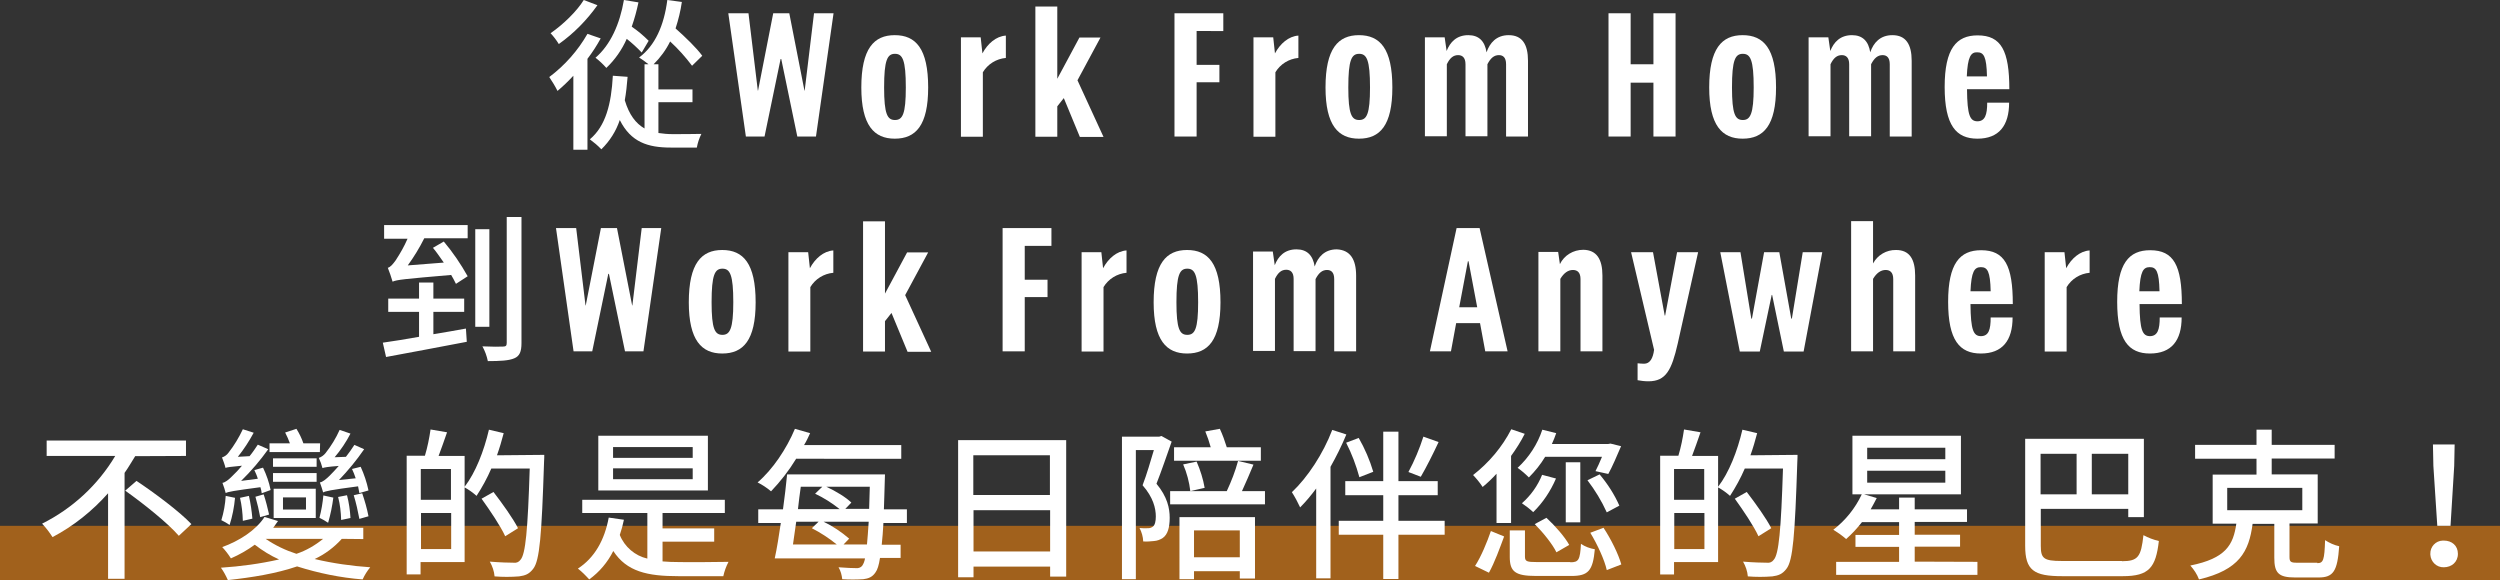 <?xml version="1.0" encoding="utf-8"?>
<!-- Generator: Adobe Illustrator 26.1.0, SVG Export Plug-In . SVG Version: 6.00 Build 0)  -->
<svg version="1.1" id="圖層_1" xmlns="http://www.w3.org/2000/svg" xmlns:xlink="http://www.w3.org/1999/xlink" x="0px" y="0px"
	 viewBox="0 0 1152 267.3" style="enable-background:new 0 0 1152 267.3;" xml:space="preserve">
<rect x="0" y="0" width="1152" height="267.3" fill="#333333" stroke="none"/>
<style type="text/css">
	.st0{fill:#A1611C;}
	.st1{fill:#FFFFFF;}
</style>
<rect y="242.3" class="st0" width="1152" height="25"/>
<path class="st1" d="M276.8,17.7c-1.8,3.3-3.8,6.4-6.1,9.4V69h-6.5V34.9c-2.3,2.5-4.7,4.8-7.3,7c-1.1-2.2-2.4-4.3-3.8-6.4
	c7.2-5.4,13.2-12.2,17.6-19.9L276.8,17.7z M275.3,2.4c-4.9,6.9-10.9,13-17.8,17.9c-1.1-1.8-2.4-3.5-3.8-5
	C259.4,11.4,265.8,5.2,269,0L275.3,2.4z M303.5,61.3c2.1,0.3,4.1,0.5,6.2,0.5c1.9,0,11,0,13.5-0.1c-1,2-1.7,4.1-2.1,6.3h-12
	c-10.6,0-18.4-2.5-23.5-12.7c-1.7,5.1-4.6,9.7-8.5,13.5c-1.6-1.7-3.4-3.2-5.3-4.6c7.3-6.1,9.9-16.3,10.6-29.3l6.8,0.5
	c-0.3,3.8-0.7,7.5-1.3,10.8c2,6.7,5.1,10.7,9.1,13V29.6h1.8c-1.4-1.1-2.8-2.2-4.3-3.1c7.4-5.5,11.5-14.8,13-26.5l6.7,0.9
	c-0.6,4.2-1.6,8.2-2.9,12.2c4.5,4,9.8,9.1,12.3,12.6l-4.7,4.6c-3-4-6.4-7.8-10.1-11.2c-1.9,3.9-4.5,7.4-7.6,10.5h2.2v11.6h15.7v5.9
	h-15.7V61.3z M295.7,24.2c-2.2-2.3-4.5-4.4-6.9-6.3c-2.2,5-5.4,9.6-9.4,13.4c-1.5-1.7-3.2-3.3-5-4.7c6.9-5.9,11.2-15.5,13.1-26.6
	l6.7,1.1c-0.8,3.8-1.8,7.5-3.1,11.2c2.8,1.9,5.4,4.1,7.8,6.5L295.7,24.2z"/>
<path class="st1" d="M376,62.9h-8.6L360,27.2h-0.3l-7.4,35.7h-8.6l-8.1-56.8h9.3l4.3,35.6l0.1,0.1l7-35.7h7.4l7,35.7l0.1-0.1
	l4.3-35.6h9L376,62.9z"/>
<path class="st1" d="M427.7,40.3c0,17.5-5.7,23.6-15.4,23.6c-9.5,0-15.4-6.1-15.4-23.6c0-17.9,5.8-24.1,15.4-24.1
	C422,16.2,427.7,22.4,427.7,40.3z M407.4,40.3c0,12.3,1.5,15,5,15s5-2.7,5-15c0-12.7-1.5-15.5-5-15.5S407.4,27.6,407.4,40.3z"/>
<path class="st1" d="M463.5,16.4v10.3c-4.4,0.4-8.3,2.8-10.6,6.6v29.7h-10.1V17.2h9.1l0.8,7.4C455.1,20.1,459,16.7,463.5,16.4z"/>
<path class="st1" d="M490.2,45.2l-3,3.8v14h-10.1v-60h10.1v33.3l10.2-19h9.7l-10.6,19.7l12,26.1h-10.9L490.2,45.2z"/>
<path class="st1" d="M551.4,14.4v15.5h10.5v8h-10.5v25h-10.2V6.1h22.5v8.2H551.4z"/>
<path class="st1" d="M598.3,16.4v10.3c-4.4,0.4-8.3,2.8-10.6,6.6v29.7h-10.1V17.2h9.1l0.8,7.4C589.9,20.1,593.8,16.7,598.3,16.4z"/>
<path class="st1" d="M641.6,40.3c0,17.5-5.7,23.6-15.4,23.6c-9.5,0-15.4-6.1-15.4-23.6c0-17.9,5.8-24.1,15.4-24.1
	C635.9,16.2,641.6,22.4,641.6,40.3z M621.3,40.3c0,12.3,1.5,15,5,15s5-2.7,5-15c0-12.7-1.5-15.5-5-15.5S621.3,27.6,621.3,40.3z"/>
<path class="st1" d="M704.1,28v34.9H694V29.6c0-3.1-1.4-4.2-3.3-4.2c-2.2,0-3.8,1.3-5.3,4.2v33.2h-10.1V29.6c0-3.1-1.5-4.2-3.4-4.2
	c-2.2,0-3.8,1.3-5.2,4.2v33.2h-10.1V17.2h9.1l0.9,6.3c1.6-4.1,4.6-7.3,10-7.3c4.9,0,7.6,2.8,8.4,7.9c1.5-4.4,4.6-7.9,10.2-7.9
	C701.4,16.2,704.1,20.4,704.1,28z"/>
<path class="st1" d="M772.1,6.1v56.8h-10.2V38.1h-10.5v24.8h-10.2V6.1h10.2v23.5h10.5V6.1H772.1z"/>
<path class="st1" d="M818.4,40.3c0,17.5-5.7,23.6-15.4,23.6c-9.5,0-15.4-6.1-15.4-23.6c0-17.9,5.8-24.1,15.4-24.1
	C812.7,16.2,818.4,22.4,818.4,40.3z M798.1,40.3c0,12.3,1.5,15,5,15c3.4,0,5-2.7,5-15c0-12.7-1.5-15.5-5-15.5
	C799.6,24.8,798.1,27.6,798.1,40.3z"/>
<path class="st1" d="M880.9,28v34.9h-10.1V29.6c0-3.1-1.4-4.2-3.3-4.2c-2.2,0-3.8,1.3-5.3,4.2v33.2h-10.1V29.6
	c0-3.1-1.5-4.2-3.4-4.2c-2.2,0-3.8,1.3-5.2,4.2v33.2h-10.1V17.2h9.1l0.9,6.3c1.6-4.1,4.6-7.3,10-7.3c4.9,0,7.6,2.8,8.4,7.9
	c1.5-4.4,4.6-7.9,10.2-7.9C878.2,16.2,880.9,20.4,880.9,28z"/>
<path class="st1" d="M915.7,47.3h10.1c0,10.6-4.7,16.6-14.6,16.6c-9.8,0-15.1-6.1-15.1-23.8c0-17.7,5.4-23.8,15.2-23.8
	c10.9,0,14.6,7.1,14.6,24.8h-19.5c0.1,12.2,1.4,14.8,4.9,14.8C914.7,55.8,915.7,52.9,915.7,47.3z M906.3,35.2h9.3
	c-0.2-9.2-1.5-11.1-4.5-11.1C908.2,24,906.7,26.1,906.3,35.2z"/>
<path class="st1" d="M199.7,154c5-0.8,10-1.7,15-2.6l0.4,6.1c-13.2,2.5-27.3,5.2-37.2,7l-1.5-6.6c4.5-0.6,10.4-1.6,16.7-2.7v-11.5
	h-14.2v-6.1h14.2v-7.4h6.6v7.4h14.2v6.1h-14.2V154z M177,103.7h38.5v6.1h-20c-2.2,4.4-4.7,8.5-7.6,12.5l16.6-1.3
	c-1.7-2.4-3.3-4.8-5-6.8l5-2.9c4.2,5,7.8,10.3,11,16l-5.4,3.5c-0.7-1.4-1.4-2.8-2.2-4.1c-22.1,1.9-25,2.2-27,3.1
	c-0.6-2.2-1.4-4.3-2.2-6.4c1.2-0.3,2.3-1.6,3.6-3.4c2.1-3.2,4-6.5,5.5-10H177V103.7z M225.6,150.6H219v-45h6.5V150.6z M240.3,100.1
	v58c0,4-0.9,6-3.3,7c-2.5,1.1-6.6,1.3-12.2,1.3c-0.5-2.4-1.3-4.6-2.5-6.8c4.2,0.2,8.3,0.2,9.5,0.1c1.3,0,1.7-0.4,1.7-1.7v-58H240.3z
	"/>
<path class="st1" d="M296.5,161.9H288l-7.4-35.7h-0.3l-7.4,35.7h-8.6l-8.1-56.8h9.3l4.3,35.6l0.1,0.1l7-35.7h7.4l7,35.7l0.1-0.1
	l4.3-35.6h9L296.5,161.9z"/>
<path class="st1" d="M348.2,139.3c0,17.5-5.7,23.6-15.4,23.6c-9.5,0-15.4-6.1-15.4-23.6c0-17.9,5.8-24.1,15.4-24.1
	C342.5,115.2,348.2,121.4,348.2,139.3z M327.9,139.3c0,12.3,1.5,15,5,15c3.4,0,5-2.7,5-15c0-12.7-1.5-15.5-5-15.5
	C329.4,123.8,327.9,126.6,327.9,139.3z"/>
<path class="st1" d="M384,115.4v10.3c-4.4,0.4-8.3,2.8-10.6,6.6v29.7h-10.1v-45.8h9.1l0.8,7.4C375.6,119.1,379.5,115.7,384,115.4z"
	/>
<path class="st1" d="M410.8,144.2l-3,3.8v14h-10.1v-60h10.1v33.3l10.2-19h9.7l-10.6,19.7l12,26.1h-10.9L410.8,144.2z"/>
<path class="st1" d="M682,148.9h-11l-2.4,13h-9.7l12.3-56.8h10.6l12.9,56.8h-10.3L682,148.9z M680.7,141.6l-4-21.2h-0.3l-4,21.2
	H680.7z"/>
<path class="st1" d="M738.4,127v34.9h-10.1v-33.3c0-3.1-1.5-4.2-3.5-4.2c-2.2,0-4.2,1.4-5.8,4.1v33.4h-10.1v-45.8h9.1l0.8,5.6
	c2-4.1,6.2-6.6,10.8-6.6C735.7,115.2,738.4,119.4,738.4,127z"/>
<path class="st1" d="M782.5,116.2l-9.4,42.1c-2.8,12.2-5.4,17.4-13.5,17.4c-1.7,0-3.4-0.2-5-0.5v-7.8c1,0.1,2,0.2,3,0.2
	c2.7,0,4.1-2.5,4.6-6.4l-10.6-45h10.1l5.4,29.2h0.2l5.5-29.2L782.5,116.2z"/>
<path class="st1" d="M802,116.2l5,30.6h0.3l5.6-30.6h7l5.5,30.6h0.3l5-30.6h9l-8.6,45.8H822l-5.4-26.1h-0.2l-5.5,26.1h-9.2l-9-45.8
	H802z"/>
<path class="st1" d="M882.5,127v34.9h-10.1v-33.3c0-3.1-1.5-4.2-3.5-4.2c-2.2,0-4.2,1.4-5.8,4.1v33.4H853v-60h10.1v19.5
	c2.1-3.9,6.2-6.3,10.6-6.2C879.9,115.2,882.5,119.4,882.5,127z"/>
<path class="st1" d="M917.3,146.3h10.1c0,10.6-4.7,16.6-14.6,16.6c-9.8,0-15.1-6.1-15.1-23.8c0-17.7,5.4-23.8,15.2-23.8
	c10.9,0,14.6,7.1,14.6,24.8h-19.5c0.1,12.2,1.4,14.8,4.9,14.8C916.4,154.8,917.3,151.9,917.3,146.3z M908,134.2h9.3
	c-0.2-9.2-1.5-11.1-4.5-11.1S908.4,125.1,908,134.2z"/>
<path class="st1" d="M962.9,115.4v10.3c-4.4,0.4-8.3,2.8-10.6,6.6v29.7h-10.1v-45.8h9.1l0.8,7.4
	C954.5,119.1,958.4,115.7,962.9,115.4z"/>
<path class="st1" d="M995.2,146.3h10.1c0,10.6-4.7,16.6-14.6,16.6c-9.8,0-15.1-6.1-15.1-23.8c0-17.7,5.4-23.8,15.2-23.8
	c10.9,0,14.6,7.1,14.6,24.8h-19.5c0.1,12.2,1.4,14.8,4.9,14.8C994.2,154.8,995.2,151.9,995.2,146.3z M985.8,134.2h9.3
	c-0.2-9.2-1.5-11.1-4.5-11.1S986.2,125.1,985.8,134.2L985.8,134.2z"/>
<path class="st1" d="M62.3,210.2c-1.6,2.5-3.1,5.2-4.9,7.7v48.8h-7.6v-39.4c-7.3,8.2-15.9,15.1-25.6,20.2c-1.4-2.2-3-4.3-4.8-6.2
	c14-7,25.7-17.8,33.7-31.2H21.5v-7.1h64.2v7.1L62.3,210.2z M62.9,221.6c8.4,5.6,19.8,14.1,25.3,19.9l-5.8,5.4
	c-5-5.8-16.1-14.7-24.7-20.8L62.9,221.6z"/>
<path class="st1" d="M157.5,248.3c-3.5,3.9-7.8,7.1-12.5,9.3c8.4,2,17,3.2,25.6,3.8c-1.4,1.7-2.6,3.6-3.5,5.6
	c-10.3-0.8-20.4-2.9-30.2-6c-9.6,3.3-20.8,5.1-31.9,6.3c-0.9-2-1.9-3.9-3.2-5.7c9-0.6,18-1.8,26.8-3.8c-4-1.8-7.7-4.1-11.2-6.8
	c-3.4,2.5-7.1,4.6-11,6.3c-1.2-1.9-2.5-3.6-4-5.2c7.8-2.8,15.6-7.8,19.5-13.9l6.2,1.9c-0.7,1-1.4,2-2.2,3.1h41.5v5.2L157.5,248.3z
	 M108.3,229.4c-0.4,4.3-1.2,8.5-2.5,12.5c-1.2-0.8-2.5-1.6-3.8-2.2c1.1-3.6,1.8-7.4,2-11.2L108.3,229.4z M120.6,227.3
	c-0.1-0.9-0.3-1.9-0.6-2.8c-12.8,1.7-14.8,2.1-16,2.7c-0.2-1-1-3.4-1.5-4.7c1.3-0.2,2.8-1.4,4.4-3c1.6-1.5,3.2-3.2,4.6-4.9
	c-5.4,0.5-6.8,0.7-7.6,1c-0.2-1.1-1.1-3.5-1.6-4.8c1.2-0.4,2.3-1.2,3-2.2c2.6-3.3,4.8-7,6.6-10.8l5,1.6c-2.1,3.9-4.5,7.6-7.3,11.1
	l5.4-0.3c1.4-1.7,2.6-3.5,3.8-5.3l4.8,2.1c-3.7,5.2-7.9,10.1-12.5,14.6l7.7-1c-0.4-1.4-1-2.7-1.6-4l4-1.1c1.6,3.3,2.8,6.8,3.5,10.3
	L120.6,227.3z M111.9,240c-0.1-3.6-0.5-7.1-1.3-10.6l4.1-0.9c0.8,3.5,1.3,7,1.6,10.5L111.9,240z M119.9,238.3
	c-0.6-3.2-1.3-6.3-2.2-9.4l3.8-1.1c1,3,1.8,6.2,2.5,9.3L119.9,238.3z M122.4,248.3c4.4,3,9.2,5.3,14.2,6.9c4.5-1.5,8.6-3.9,12.3-6.9
	H122.4z M147.4,208.3h-23.2v-4h9.4c-0.6-1.7-1.4-3.4-2.2-5l5.2-1.7c1.3,2.1,2.4,4.3,3.2,6.7h7.7L147.4,208.3z M145.9,215.1h-20.1
	v-3.9h20.1L145.9,215.1z M145.9,222h-20.1v-4h20.1L145.9,222z M126.1,238.7v-13.5h19.4v13.5H126.1z M130.5,234.8H141v-5.6h-10.6
	V234.8z M165.6,227.2c-0.2-0.9-0.4-1.9-0.6-3.1c-12.9,1.7-14.9,2.2-16.1,2.8c-0.3-1-1-3.4-1.5-4.6c1.3-0.2,2.7-1.4,4.4-3
	c1.5-1.5,2.9-3,4.3-4.6c-5.2,0.4-6.7,0.7-7.5,1c-0.4-1.6-1-3.2-1.7-4.7c1.2-0.4,2.3-1.2,3.1-2.2c2.6-3.3,4.8-6.9,6.5-10.7l5,1.7
	c-2,3.9-4.5,7.6-7.3,10.9l5.2-0.2c1.4-1.8,2.7-3.6,3.9-5.5l4.5,2c-3.5,5.1-7.4,9.8-11.6,14.2l7.7-0.8c-0.5-1.5-1.1-3.1-1.7-4.3l4-1
	c1.6,3.5,2.8,7.1,3.6,10.9L165.6,227.2z M153.6,229.3c-0.5,3.9-1.3,7.8-2.4,11.6c-1.3-0.9-2.6-1.6-4-2.3c0.9-3.4,1.5-6.9,1.8-10.3
	L153.6,229.3z M157.2,239.6c-0.1-3.6-0.5-7.2-1.4-10.6l4.1-0.8c0.9,3.4,1.4,7,1.6,10.5L157.2,239.6z M165.6,239.1
	c-0.7-3.7-1.5-7.3-2.6-10.9l3.9-0.9c1.2,3.5,2.2,7,2.9,10.6L165.6,239.1z"/>
<path class="st1" d="M250.8,209.6c0,0,0,2.4-0.1,3.3c-1.1,33.8-2,45.4-5,49.2c-1.9,2.5-3.7,3.1-6.5,3.5c-3.8,0.3-7.6,0.3-11.3,0
	c-0.2-2.4-1-4.7-2.2-6.8c4.8,0.4,9.2,0.5,11,0.5c1.2,0.2,2.4-0.3,3.1-1.3c2.4-2.5,3.4-13.8,4.3-42.1h-17.7
	c-1.9,4.4-4.2,8.6-6.8,12.6c-1.7-1.5-3.5-2.8-5.5-3.9v34.4h-20.3v5.7h-6.4V210h8.4c1.2-4,2-8,2.6-12.1l7.6,1.3
	c-1.3,3.8-2.7,7.7-3.9,10.9h12v14.2c5-6.5,8.9-16.4,11.2-26.3l6.8,1.6c-0.9,3.4-1.9,6.9-3.1,10.2L250.8,209.6z M193.9,216.1v14.2
	h13.9v-14.2H193.9z M207.9,253v-16.6h-13.9V253H207.9z M232.8,247.1c-2.1-4.6-7-11.9-10.9-17.3l5.5-3.1c4,5.2,9.1,12.3,11.3,16.7
	L232.8,247.1z"/>
<path class="st1" d="M305.3,258.7c2.3,0.2,5,0.3,7.7,0.3c3.3,0.1,18.3,0,22.7-0.1c-1.1,2.1-1.9,4.3-2.4,6.6h-20.7
	c-14.3,0-23.8-2.1-30-11.6c-2.6,5.2-6.4,9.7-11.1,13.1c-1.6-1.8-3.3-3.5-5.2-5c7.6-4.9,12.3-13.1,14.2-23.5l7,1
	c-0.5,2.4-1.1,4.7-1.9,7c2.2,5.5,7,9.6,12.7,10.9v-21h-30v-6.1H334v6.1h-28.7v7.1h23.8v6.1h-23.8V258.7z M326.2,226h-50.5v-25.2
	h50.5V226z M319.2,206h-36.7v5h36.7V206z M319.2,215.8h-36.7v5h36.7V215.8z"/>
<path class="st1" d="M366.8,211.5c-3.3,5.4-7.2,10.4-11.5,14.9c-1.9-1.6-4-3-6.2-4.1c6.9-5.9,13.3-15.4,17.2-24.7l7,2
	c-0.8,1.8-1.7,3.7-2.8,5.5h44.8v6.3H366.8z M407.1,240.7c-0.2,4-0.5,7.4-0.8,10.3h8.7v6.1h-9.5c-0.5,3.4-1.2,5.5-2.1,6.7
	c-1.4,2.1-3.2,2.8-5.6,3.1c-3.2,0.2-6.5,0.2-9.7,0c-0.2-1.9-0.7-3.8-1.7-5.5c3.6,0.3,6.8,0.4,8.2,0.4c1,0.1,2.1-0.3,2.7-1.1
	c0.7-1,1.1-2.2,1.3-3.4H357c1-4.5,1.9-10.3,2.8-16.3h-10.4v-6.3h11.4c0.8-5.6,1.4-11.2,1.9-16.1h45.1c0,0-0.1,2.2-0.1,3.1
	c-0.1,4.9-0.3,9.1-0.4,13h10.6v6.3H407.1z M366.9,240.4c-0.5,3.8-1,7.3-1.5,10.5h20.2c-3.6-2.9-7.4-5.4-11.5-7.5l3.1-3H366.9z
	 M369,224.3c-0.5,3.3-0.9,6.8-1.3,10.3h19.2c-3.5-2.8-7.3-5.2-11.3-7.1l3.3-3.2L369,224.3z M399.5,250.9c0.3-2.8,0.5-6.2,0.8-10.5
	h-20.8c4.3,2.1,8.2,4.7,11.8,7.8l-2.6,2.7H399.5z M400.5,234.6c0.1-3.1,0.2-6.5,0.3-10.3h-20c4.3,2,9.1,4.9,11.5,7.3l-2.8,2.9H400.5
	z"/>
<path class="st1" d="M491.3,202.8v62.9h-7.4v-4.6h-35.3v4.9h-7.1v-63.2H491.3z M448.5,209.8v18.3h35.3v-18.3H448.5z M483.9,254.1
	v-19h-35.3v19L483.9,254.1z"/>
<path class="st1" d="M539.9,203.5c-2.2,6.2-4.7,13.6-7,19.4c5,6,6.1,11.3,6.1,15.7s-0.9,7.7-3.2,9.3c-1.2,0.8-2.6,1.3-4,1.4
	c-1.7,0.2-3.3,0.3-5,0.2c-0.1-2.2-0.7-4.3-1.7-6.2c1.3,0.1,2.6,0.2,3.9,0.1c0.8,0,1.5-0.2,2.2-0.7c1-0.7,1.4-2.5,1.4-4.7
	c0-3.8-1.2-8.8-6.1-14.4c1.9-4.9,3.7-11.2,5.2-16.2h-8.3v59.5h-6.4v-65.7h17.2l1-0.3L539.9,203.5z M582.9,226.3v6.1h-43.7v-6.1h26.1
	c2.1-4.5,3.9-9.1,5.2-13.9l7.1,1.7c-1.7,4-3.6,8.6-5.3,12.2H582.9z M580.9,212.3H541v-6.2h16.9c-0.7-2.5-1.5-4.9-2.5-7.3l6.7-1.2
	c1.3,2.8,2.3,5.6,3.2,8.5h15.7V212.3z M543.4,238.3h34.9v28.3h-7v-3.4h-21.1v3.7h-6.7V238.3z M548.5,226.3
	c-0.5-4.2-1.6-8.4-3.3-12.3l6.2-1.3c1.7,3.9,3,8,3.7,12.1L548.5,226.3z M550.2,244.4v12.4h21.1v-12.4H550.2z"/>
<path class="st1" d="M620.4,200.2c-2.1,5.1-4.6,10.1-7.3,14.9v51.4h-6.6v-41.4c-2.3,3.1-4.7,6-7.4,8.7c-1.1-2.4-2.4-4.8-3.8-7
	c7.3-6.9,14.4-17.7,18.6-28.7L620.4,200.2z M665.7,246.4h-21.3v20.4h-7v-20.4h-20.5v-6.4h20.5v-11.8h-17.5v-6.5h17.5v-22.8h7v22.8
	h18.1v6.5h-18.1v11.8h21.3V246.4z M626.4,219.9c-1.5-5.5-3.5-10.8-6.1-15.9l5.8-2.2c2.8,4.9,5.1,10.2,6.7,15.6L626.4,219.9z
	 M662.9,203.7c-2.6,5.6-5.8,11.9-8.2,16l-5.7-2.2c2.8-5.2,5.1-10.7,6.9-16.3L662.9,203.7z"/>
<path class="st1" d="M689.6,218.3c-2,2.2-4.1,4.2-6.4,6.1c-1.3-2-2.8-3.8-4.4-5.5c7.3-5.7,13.4-12.9,17.6-21.1l6.2,2.1
	c-1.8,3.6-4,7-6.3,10.2V241h-6.7V218.3z M679.7,260.8c2.8-4.3,5.6-11.1,7.3-16.1l6.1,2.5c-1.9,5.1-4.4,12.1-7,16.7L679.7,260.8z
	 M723.6,259.1c3.8,0,4.5-1,4.9-8.5c1.9,1.3,4.1,2.1,6.4,2.5c-0.9,9.9-3,12.3-10.8,12.3h-16.3c-9.6,0-12.1-2-12.1-8.8v-12.2h7v12.1
	c0,2.2,0.9,2.5,5.5,2.5H723.6z M712,210.5c-2.1,3.5-4.6,6.6-7.5,9.5c-1.6-1.6-3.3-3.1-5.2-4.4c5.2-4.8,9.2-10.9,11.4-17.6l6.4,1.6
	c-0.6,1.7-1.2,3.3-2,5H741l1.1-0.2l4.9,1.2c-1.9,4.4-4.1,9.6-5.9,12.8l-5.9-1.3c0.9-1.7,2-4.2,3-6.6L712,210.5z M717,220.5
	c-2.5,5.8-6,11.1-10.5,15.5c-1.6-1.5-3.4-2.9-5.2-4.1c4.1-3.6,7.3-8.1,9.3-13.1L717,220.5z M717.2,254.5c-1.7-3.6-6.1-9.1-10-13
	l5.4-2.9c3.9,3.6,8.5,8.8,10.5,12.5L717.2,254.5z M728.2,240.7h-6.7v-27.7h6.7V240.7z M737.1,218.6c3.7,4.4,6.8,9.2,9.1,14.4
	l-5.8,3.1c-2.4-5.3-5.4-10.2-8.9-14.8L737.1,218.6z M738.9,243.2c3.5,5.3,6.9,12.2,8.2,16.9l-6.7,2.6c-1-4.6-4.3-11.8-7.6-17.2
	L738.9,243.2z"/>
<path class="st1" d="M828.3,209.6c0,0,0,2.4-0.1,3.3c-1.1,33.8-2,45.4-5,49.2c-1.9,2.5-3.7,3.1-6.5,3.5c-3.8,0.3-7.6,0.3-11.3,0
	c-0.2-2.4-1-4.7-2.2-6.8c4.8,0.4,9.2,0.5,11,0.5c1.2,0.2,2.4-0.3,3.1-1.3c2.4-2.5,3.4-13.8,4.3-42.1H804c-1.9,4.4-4.2,8.6-6.8,12.6
	c-1.7-1.5-3.5-2.8-5.5-3.9v34.4h-20.3v5.7H765V210h8.4c1.2-4,2-8,2.6-12.1l7.6,1.3c-1.3,3.8-2.7,7.7-3.9,10.9h12v14.2
	c5-6.5,8.9-16.4,11.2-26.3l6.8,1.6c-0.9,3.4-1.9,6.9-3.1,10.2L828.3,209.6z M771.4,216.1v14.2h13.9v-14.2H771.4z M785.4,253v-16.6
	h-13.9V253H785.4z M810.3,247.1c-2.1-4.6-7-11.9-10.9-17.3l5.5-3.1c4,5.2,9.1,12.3,11.3,16.7L810.3,247.1z"/>
<path class="st1" d="M911.2,258.9v6h-65.1v-6h29V252H855v-5.5h20.1v-5.9H858c-2.2,2.8-4.6,5.4-7.3,7.8c-1.8-1.6-3.8-3-5.9-4.3
	c5.6-4.3,10.1-9.9,13.1-16.3h-4.3v-27h50v27H859l5.8,1.7c-0.8,1.7-1.9,3.5-2.8,5.2h13.1v-5.4h7.2v5.4h24.1v5.8h-24.1v5.9h20.9v5.5
	h-20.9v6.9L911.2,258.9z M860.4,211.6h36v-5.3h-36V211.6z M860.4,222.4h36v-5.5h-36V222.4z"/>
<path class="st1" d="M977.8,258.6c7.5,0,8.8-2.1,9.9-12c2.2,1.2,4.6,2.1,7.1,2.7c-1.4,12.2-4.5,16.2-16.6,16.2h-28
	c-13,0-17-2.7-17-14v-49.3h54.7v36.1h-7.2v-3.8h-40.3v17c0,5.8,1.3,7,9.6,7H977.8z M940.3,209.1v18.7h16.6v-18.7H940.3z
	 M980.7,209.1h-16.8v18.7h16.8V209.1z"/>
<path class="st1" d="M1067.8,259.5c2.8,0,3.3-1.4,3.6-10.6c2,1.3,4.2,2.3,6.5,2.8c-0.8,11.5-2.7,14.4-9.5,14.4h-10.8
	c-7.7,0-9.6-2.1-9.6-9.1v-15.6h-10c-1.7,12.8-6.1,21.2-24.7,25.6c-0.9-2.4-2.3-4.5-4-6.4c16.4-3.3,19.8-9.5,21.2-19.3h-10.9v-22.6
	h20.2v-7.3h-28.3V205h28.3v-7h7v7h29v6.3h-29v7.3h21.2v22.6h-13v15.4c0,2.3,0.6,2.7,3.4,2.7H1067.8z M1026.3,235.1h34.6v-10.3h-34.6
	V235.1z"/>
<path class="st1" d="M1119.9,255.2c-0.1-3.2,2.4-6,5.7-6.1c0.2,0,0.3,0,0.5,0c3.7,0,6.5,2.3,6.5,6.1c0,3.8-2.9,6.2-6.5,6.2
	c-3.3,0.1-6-2.5-6.2-5.8C1119.9,255.5,1119.9,255.4,1119.9,255.2z M1121.3,214.7l-0.2-9.9h10l-0.2,9.9l-1.7,27.6h-6.1L1121.3,214.7z
	"/>
<path class="st1" d="M472.2,113.4v15.5h10.5v8h-10.5v25H462v-56.8h22.5v8.2H472.2z"/>
<path class="st1" d="M519.1,115.4v10.3c-4.4,0.4-8.3,2.8-10.6,6.6v29.7h-10.1v-45.8h9.1l0.8,7.4
	C510.7,119.1,514.6,115.7,519.1,115.4z"/>
<path class="st1" d="M562.4,139.3c0,17.5-5.7,23.6-15.4,23.6c-9.5,0-15.4-6.1-15.4-23.6c0-17.9,5.8-24.1,15.4-24.1
	C556.7,115.2,562.4,121.4,562.4,139.3z M542.1,139.3c0,12.3,1.5,15,5,15s5-2.7,5-15c0-12.7-1.5-15.5-5-15.5S542.1,126.6,542.1,139.3
	z"/>
<path class="st1" d="M624.9,127v34.9h-10.1v-33.3c0-3.1-1.4-4.2-3.3-4.2c-2.2,0-3.8,1.3-5.3,4.2v33.2h-10.1v-33.3
	c0-3.1-1.5-4.2-3.4-4.2c-2.2,0-3.8,1.3-5.2,4.2v33.2h-10.1v-45.8h9.1l0.9,6.3c1.6-4.1,4.6-7.3,10-7.3c4.9,0,7.6,2.8,8.4,7.9
	c1.5-4.4,4.6-7.9,10.2-7.9C622.1,115.2,624.9,119.4,624.9,127z"/>
</svg>

